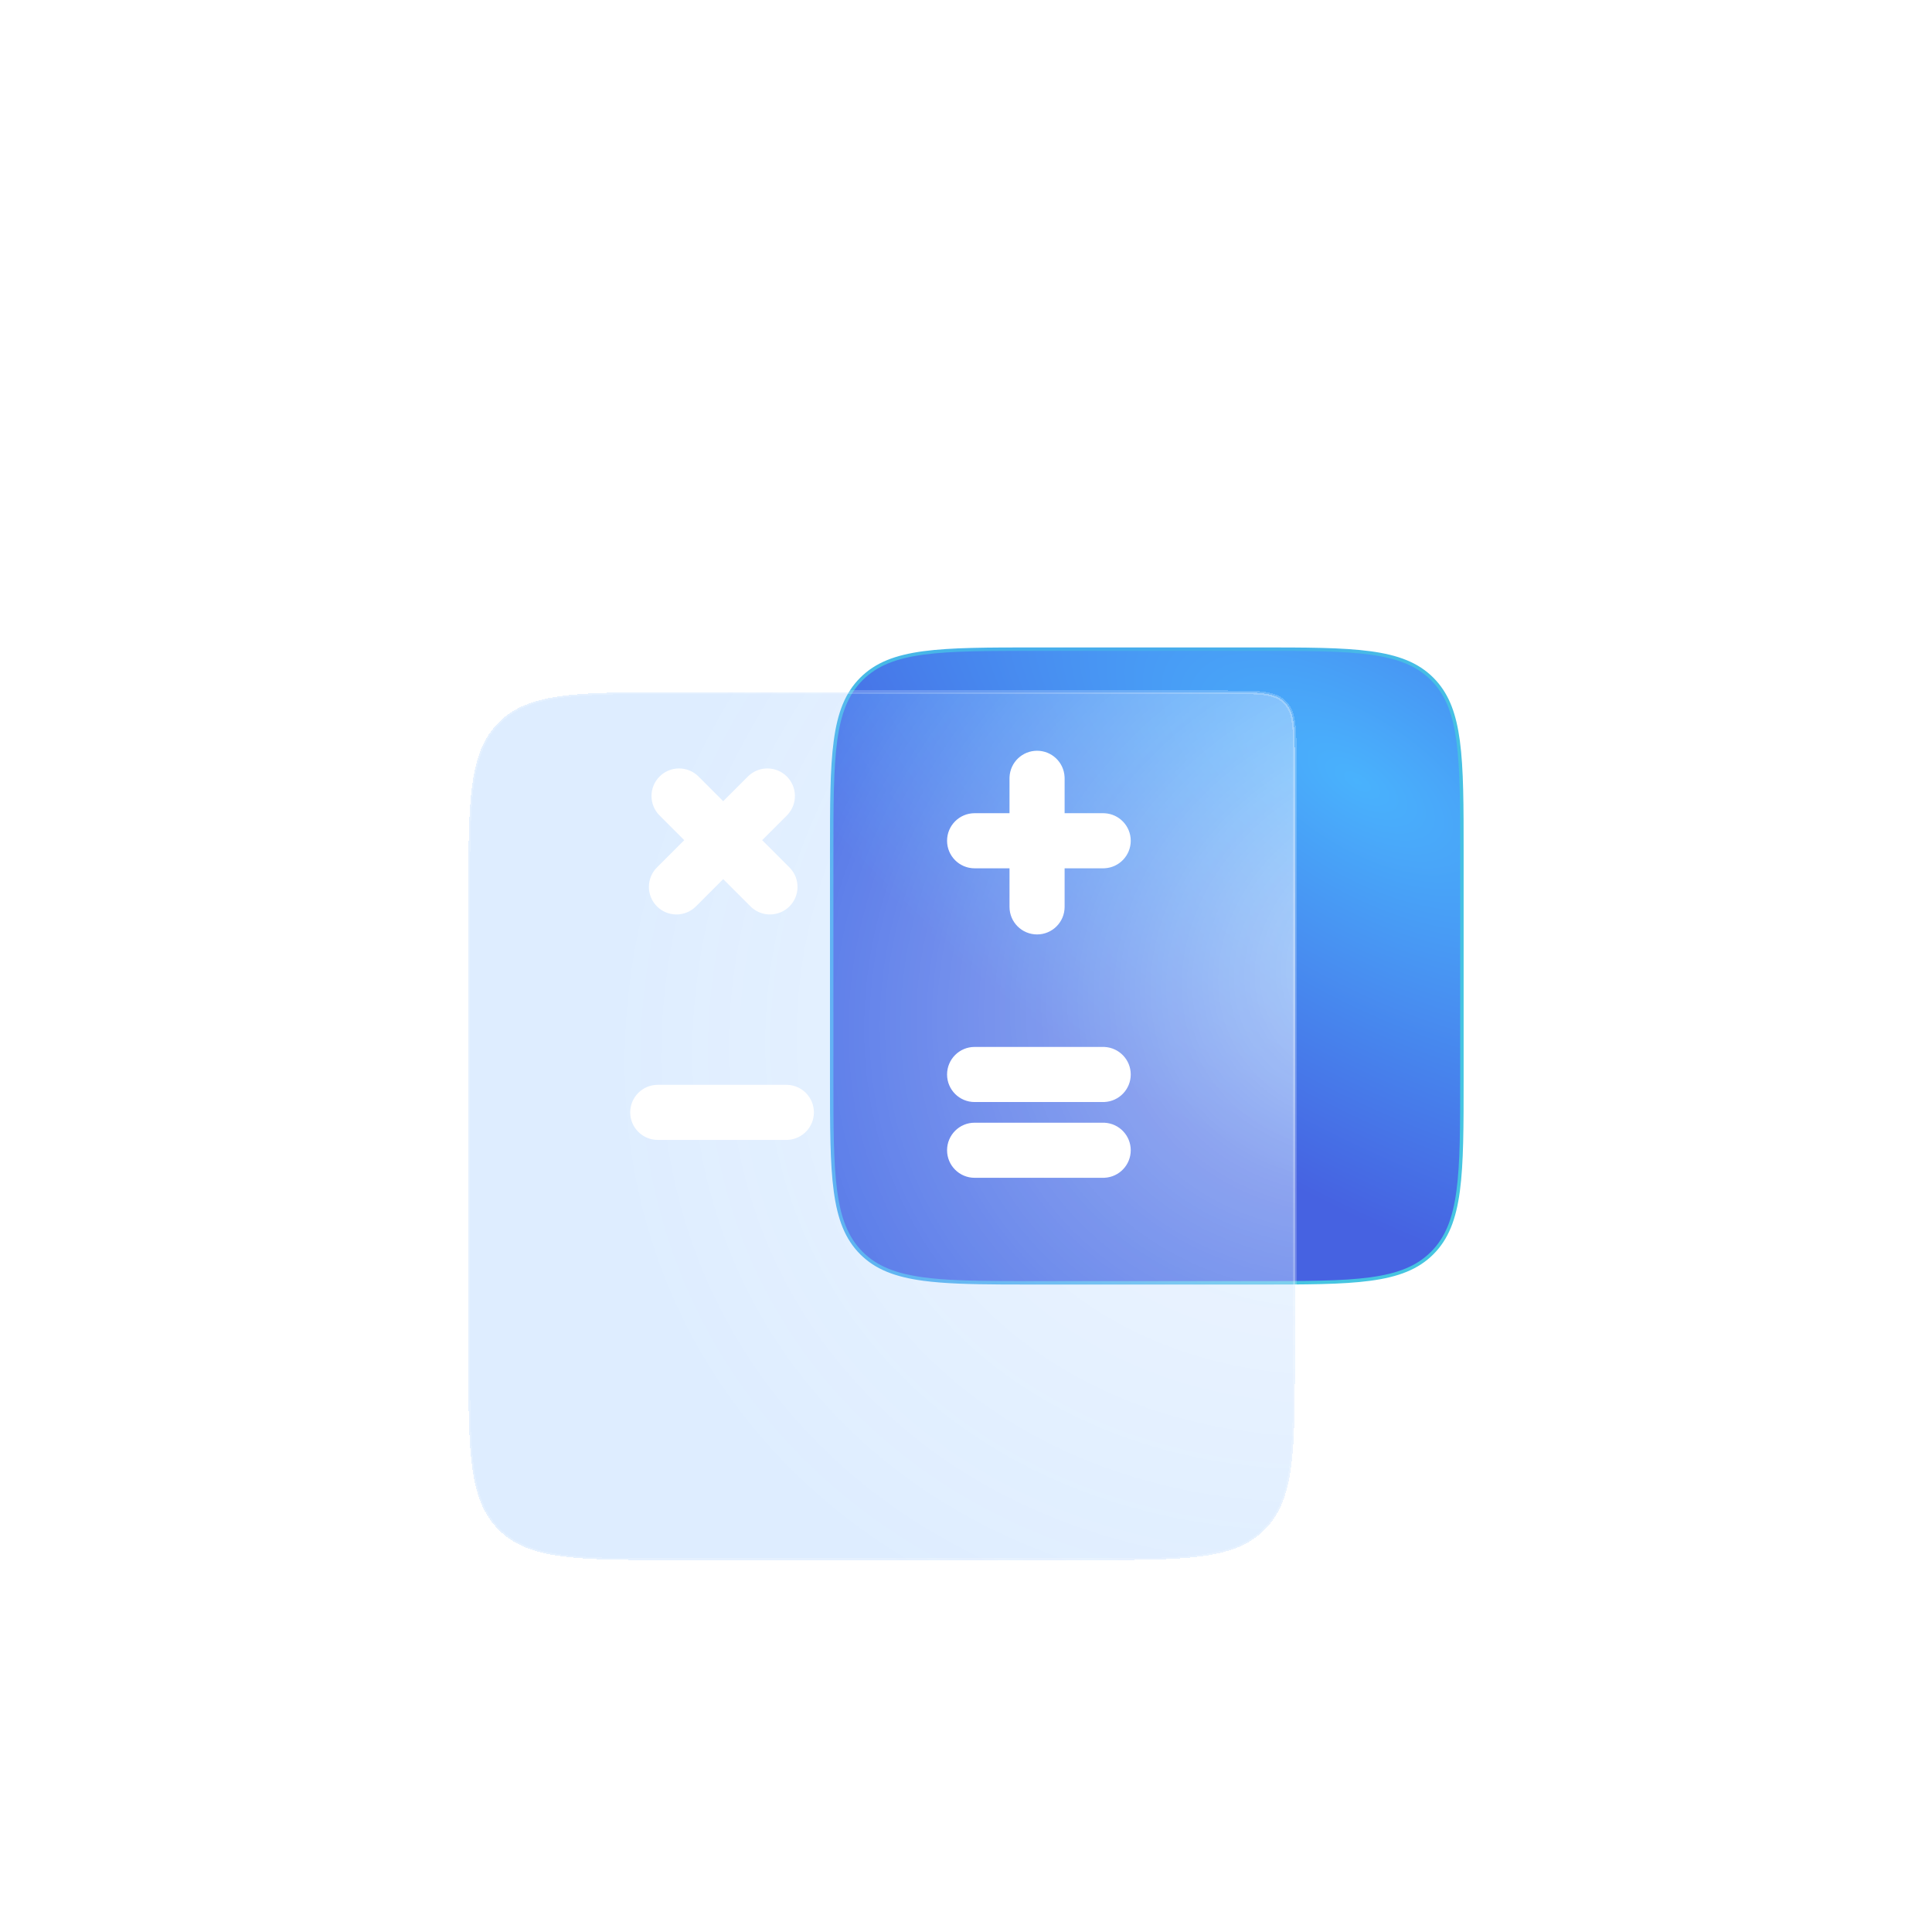 <?xml version="1.0" encoding="UTF-8"?> <svg xmlns="http://www.w3.org/2000/svg" width="275" height="275" viewBox="0 0 275 275" fill="none"><path d="M147.549 182.598H178.921C185.86 182.598 191.04 182.597 195.024 182.062C199.002 181.527 201.752 180.463 203.853 178.362C205.953 176.262 207.017 173.512 207.552 169.535C208.087 165.551 208.088 160.37 208.088 153.431V121.568C208.088 114.629 208.087 109.449 207.552 105.465C207.05 101.736 206.084 99.086 204.234 97.039L203.853 96.637C201.752 94.536 199.002 93.472 195.024 92.938C191.04 92.402 185.86 92.401 178.921 92.401H147.549C140.609 92.401 135.429 92.402 131.444 92.938C127.467 93.472 124.718 94.536 122.617 96.637C120.517 98.737 119.453 101.487 118.918 105.465C118.382 109.449 118.382 114.629 118.382 121.568V153.431C118.382 160.37 118.382 165.551 118.918 169.535C119.453 173.512 120.517 176.262 122.617 178.362C124.718 180.463 127.467 181.527 131.444 182.062C134.433 182.463 138.094 182.564 142.665 182.589L147.549 182.598Z" fill="#D9D9D9"></path><path d="M147.549 182.598H178.921C185.86 182.598 191.04 182.597 195.024 182.062C199.002 181.527 201.752 180.463 203.853 178.362C205.953 176.262 207.017 173.512 207.552 169.535C208.087 165.551 208.088 160.37 208.088 153.431V121.568C208.088 114.629 208.087 109.449 207.552 105.465C207.05 101.736 206.084 99.086 204.234 97.039L203.853 96.637C201.752 94.536 199.002 93.472 195.024 92.938C191.04 92.402 185.86 92.401 178.921 92.401H147.549C140.609 92.401 135.429 92.402 131.444 92.938C127.467 93.472 124.718 94.536 122.617 96.637C120.517 98.737 119.453 101.487 118.918 105.465C118.382 109.449 118.382 114.629 118.382 121.568V153.431C118.382 160.37 118.382 165.551 118.918 169.535C119.453 173.512 120.517 176.262 122.617 178.362C124.718 180.463 127.467 181.527 131.444 182.062C134.433 182.463 138.094 182.564 142.665 182.589L147.549 182.598Z" fill="url(#paint0_radial_561_27354)"></path><path d="M147.549 182.598H178.921C185.86 182.598 191.04 182.597 195.024 182.062C199.002 181.527 201.752 180.463 203.853 178.362C205.953 176.262 207.017 173.512 207.552 169.535C208.087 165.551 208.088 160.37 208.088 153.431V121.568C208.088 114.629 208.087 109.449 207.552 105.465C207.05 101.736 206.084 99.086 204.234 97.039L203.853 96.637C201.752 94.536 199.002 93.472 195.024 92.938C191.04 92.402 185.86 92.401 178.921 92.401H147.549C140.609 92.401 135.429 92.402 131.444 92.938C127.467 93.472 124.718 94.536 122.617 96.637C120.517 98.737 119.453 101.487 118.918 105.465C118.382 109.449 118.382 114.629 118.382 121.568V153.431C118.382 160.37 118.382 165.551 118.918 169.535C119.453 173.512 120.517 176.262 122.617 178.362C124.718 180.463 127.467 181.527 131.444 182.062C134.433 182.463 138.094 182.564 142.665 182.589L147.549 182.598Z" stroke="url(#paint1_radial_561_27354)" stroke-width="0.49"></path><g filter="url(#filter0_di_561_27354)" data-figma-bg-blur-radius="12.7451"><path d="M96.078 75.49H174.509C179.131 75.49 181.442 75.49 182.877 76.926C184.313 78.362 184.313 80.672 184.313 85.294V127.736V169.608C184.313 183.473 184.313 190.405 180.006 194.712C175.699 199.02 168.766 199.02 154.901 199.02H96.078C82.213 199.02 75.281 199.02 70.973 194.712C66.666 190.405 66.666 183.473 66.666 169.608V115.338V104.902C66.666 91.037 66.666 84.105 70.973 79.797C75.281 75.49 82.213 75.49 96.078 75.49Z" fill="#2286FF" fill-opacity="0.15" shape-rendering="crispEdges"></path><path d="M96.078 75.49H174.509C179.131 75.49 181.442 75.49 182.877 76.926C184.313 78.362 184.313 80.672 184.313 85.294V127.736V169.608C184.313 183.473 184.313 190.405 180.006 194.712C175.699 199.02 168.766 199.02 154.901 199.02H96.078C82.213 199.02 75.281 199.02 70.973 194.712C66.666 190.405 66.666 183.473 66.666 169.608V115.338V104.902C66.666 91.037 66.666 84.105 70.973 79.797C75.281 75.49 82.213 75.49 96.078 75.49Z" fill="url(#paint2_radial_561_27354)" fill-opacity="0.6" shape-rendering="crispEdges"></path><path d="M96.078 75.49H174.509C179.131 75.49 181.442 75.49 182.877 76.926C184.313 78.362 184.313 80.672 184.313 85.294V127.736V169.608C184.313 183.473 184.313 190.405 180.006 194.712C175.699 199.02 168.766 199.02 154.901 199.02H96.078C82.213 199.02 75.281 199.02 70.973 194.712C66.666 190.405 66.666 183.473 66.666 169.608V115.338V104.902C66.666 91.037 66.666 84.105 70.973 79.797C75.281 75.49 82.213 75.49 96.078 75.49Z" stroke="white" stroke-opacity="0.2" stroke-width="0.49" stroke-linecap="round" stroke-linejoin="round" shape-rendering="crispEdges"></path></g><path d="M112 110.529C113.483 112.013 113.529 114.389 112.139 115.928L112 116.075L108.488 119.588L112.37 123.47L112.509 123.617C113.899 125.156 113.853 127.533 112.37 129.016C110.887 130.499 108.51 130.545 106.971 129.155L106.824 129.016L102.941 125.134L99.059 129.016C97.528 130.547 95.044 130.547 93.513 129.016C91.981 127.485 91.981 125.001 93.513 123.47L97.395 119.588L93.883 116.075C92.352 114.544 92.352 112.061 93.883 110.529C95.415 108.998 97.898 108.998 99.429 110.529L102.941 114.041L106.453 110.529L106.601 110.39C108.14 109 110.516 109.046 112 110.529Z" fill="white"></path><path d="M147.615 106.862C149.713 106.862 151.426 108.51 151.531 110.582L151.537 110.784V115.751H157.027L157.229 115.757C159.301 115.862 160.949 117.575 160.949 119.673C160.949 121.771 159.301 123.484 157.229 123.589L157.027 123.595H151.537V129.085C151.537 131.251 149.781 133.007 147.615 133.007C145.45 133.007 143.694 131.251 143.693 129.085V123.595H138.727C136.561 123.595 134.805 121.839 134.805 119.673C134.805 117.507 136.561 115.751 138.727 115.751H143.693V110.784L143.699 110.582C143.804 108.51 145.517 106.862 147.615 106.862Z" fill="white"></path><path d="M112.13 154.418C114.201 154.523 115.85 156.236 115.85 158.334C115.849 160.432 114.201 162.144 112.13 162.25L111.928 162.256H93.627C91.461 162.256 89.705 160.5 89.705 158.334C89.705 156.168 91.461 154.412 93.627 154.412H111.928L112.13 154.418Z" fill="white"></path><path d="M157.229 149.025C159.301 149.131 160.949 150.843 160.949 152.941C160.949 155.039 159.301 156.752 157.229 156.857L157.027 156.863H138.727C136.561 156.863 134.805 155.107 134.805 152.941C134.805 150.776 136.561 149.02 138.727 149.02H157.027L157.229 149.025Z" fill="white"></path><path d="M157.229 159.811C159.301 159.916 160.949 161.629 160.949 163.727C160.949 165.824 159.301 167.537 157.229 167.643L157.027 167.648H138.727C136.561 167.648 134.805 165.892 134.805 163.727C134.805 161.561 136.561 159.805 138.727 159.805H157.027L157.229 159.811Z" fill="white"></path><defs><filter id="filter0_di_561_27354" x="53.677" y="62.5" width="143.627" height="167.647" filterUnits="userSpaceOnUse" color-interpolation-filters="sRGB"><feFlood flood-opacity="0" result="BackgroundImageFix"></feFlood><feColorMatrix in="SourceAlpha" type="matrix" values="0 0 0 0 0 0 0 0 0 0 0 0 0 0 0 0 0 0 127 0" result="hardAlpha"></feColorMatrix><feMorphology radius="7.843" operator="erode" in="SourceAlpha" result="effect1_dropShadow_561_27354"></feMorphology><feOffset dy="23.039"></feOffset><feGaussianBlur stdDeviation="7.843"></feGaussianBlur><feComposite in2="hardAlpha" operator="out"></feComposite><feColorMatrix type="matrix" values="0 0 0 0 0 0 0 0 0 0 0 0 0 0 0 0 0 0 0.15 0"></feColorMatrix><feBlend mode="normal" in2="BackgroundImageFix" result="effect1_dropShadow_561_27354"></feBlend><feBlend mode="normal" in="SourceGraphic" in2="effect1_dropShadow_561_27354" result="shape"></feBlend><feColorMatrix in="SourceAlpha" type="matrix" values="0 0 0 0 0 0 0 0 0 0 0 0 0 0 0 0 0 0 127 0" result="hardAlpha"></feColorMatrix><feOffset></feOffset><feGaussianBlur stdDeviation="11.863"></feGaussianBlur><feComposite in2="hardAlpha" operator="arithmetic" k2="-1" k3="1"></feComposite><feColorMatrix type="matrix" values="0 0 0 0 1 0 0 0 0 1 0 0 0 0 1 0 0 0 0.25 0"></feColorMatrix><feBlend mode="normal" in2="shape" result="effect2_innerShadow_561_27354"></feBlend></filter><clipPath id="bgblur_0_561_27354_clip_path" transform="translate(-53.677 -62.5)"><path d="M96.078 75.49H174.509C179.131 75.49 181.442 75.49 182.877 76.926C184.313 78.362 184.313 80.672 184.313 85.294V127.736V169.608C184.313 183.473 184.313 190.405 180.006 194.712C175.699 199.02 168.766 199.02 154.901 199.02H96.078C82.213 199.02 75.281 199.02 70.973 194.712C66.666 190.405 66.666 183.473 66.666 169.608V115.338V104.902C66.666 91.037 66.666 84.105 70.973 79.797C75.281 75.49 82.213 75.49 96.078 75.49Z"></path></clipPath><radialGradient id="paint0_radial_561_27354" cx="0" cy="0" r="1" gradientUnits="userSpaceOnUse" gradientTransform="translate(193.137 111.274) rotate(123.013) scale(54.405 117.44)"><stop stop-color="#49B2FD"></stop><stop offset="1" stop-color="#4662E1"></stop></radialGradient><radialGradient id="paint1_radial_561_27354" cx="0" cy="0" r="1" gradientUnits="userSpaceOnUse" gradientTransform="translate(149.703 137.13) rotate(30.525) scale(56.29 81.566)"><stop stop-color="#4988FD"></stop><stop offset="1" stop-color="#46C5E1"></stop></radialGradient><radialGradient id="paint2_radial_561_27354" cx="0" cy="0" r="1" gradientUnits="userSpaceOnUse" gradientTransform="translate(199.147 112.955) rotate(151.633) scale(116.635 97.838)"><stop stop-color="white"></stop><stop offset="1" stop-color="white" stop-opacity="0"></stop></radialGradient></defs></svg> 